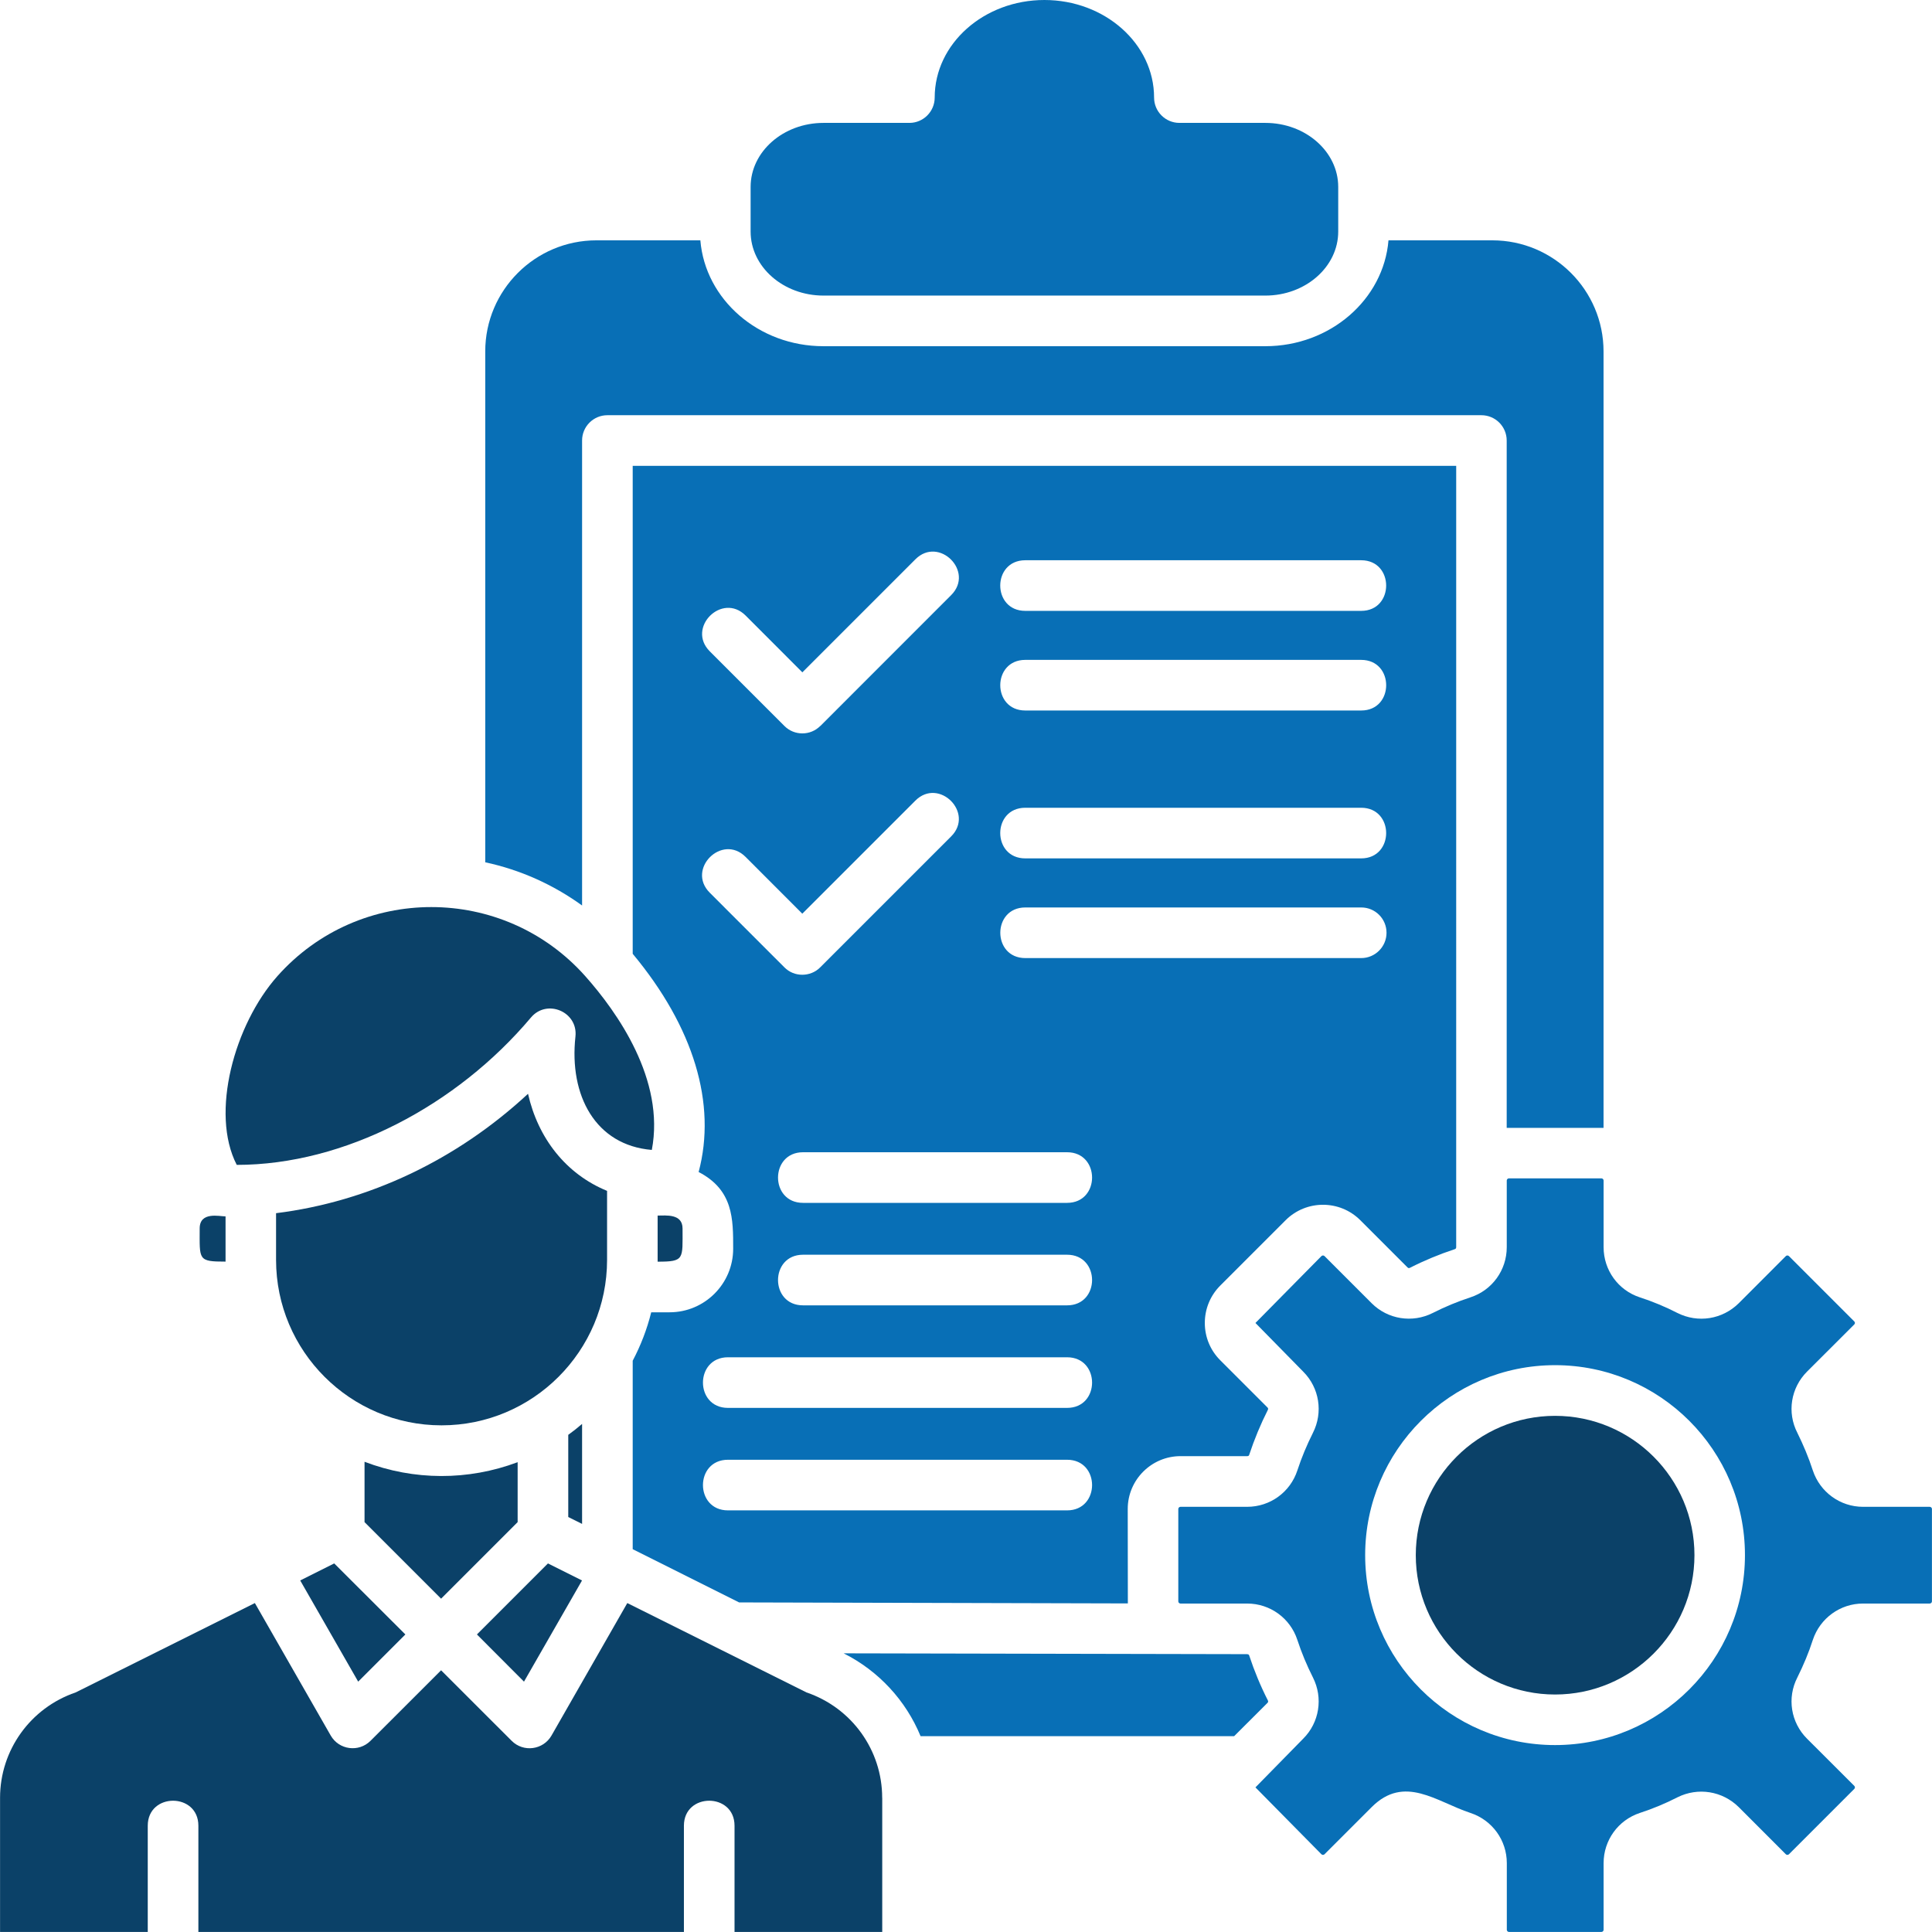 <?xml version="1.0" encoding="UTF-8"?><svg id="Livello_2" xmlns="http://www.w3.org/2000/svg" viewBox="0 0 325.57 325.56"><defs><style>.cls-1{fill:#086fb6;}.cls-1,.cls-2{fill-rule:evenodd;stroke-width:0px;}.cls-2{fill:#0b4168;}</style></defs><g id="Layer_1"><path class="cls-1" d="M213.23,49.81c6.77,0,12.28-4.84,12.28-10.79v-7.52c0-5.95-5.51-10.79-12.28-10.79h-14.48c-2.35,0-4.27-1.91-4.27-4.27,0-9.06-8.29-16.44-18.48-16.44s-18.49,7.37-18.49,16.44c0,2.35-1.91,4.27-4.26,4.27h-14.48c-6.77,0-12.28,4.84-12.28,10.79v7.52c0,5.95,5.51,10.79,12.28,10.79h74.47Z"/><path class="cls-1" d="M233.98,40.5c-.82,9.96-9.81,17.84-20.75,17.84h-74.47c-10.94,0-19.92-7.88-20.74-17.84h-17.52c-10.32,0-18.73,8.4-18.73,18.72v86.09c5.89,1.26,11.44,3.75,16.32,7.28v-78.36c0-2.35,1.91-4.26,4.26-4.26h147.29c2.35,0,4.26,1.91,4.26,4.26v115.83h16.32V59.22c0-10.32-8.41-18.72-18.73-18.72h-17.51Z"/><path class="cls-1" d="M233.65,157.18c0,2.35-1.91,4.27-4.26,4.27h-56.61c-5.62,0-5.62-8.53,0-8.53h56.61c2.35,0,4.26,1.9,4.26,4.27h0ZM229.38,136.12c5.61,0,5.61,8.53,0,8.53h-56.61c-5.62,0-5.62-8.53,0-8.53h56.61ZM229.38,111.2c5.61,0,5.62,8.53,0,8.53h-56.61c-5.62,0-5.61-8.53,0-8.53h56.61ZM229.38,94.41c5.61,0,5.61,8.53,0,8.53h-56.61c-5.62,0-5.62-8.53,0-8.53h56.61ZM245.39,78.5H106.62v82.23c10.28,12.35,14.18,25.26,11.11,36.77,5.87,3.04,5.82,7.95,5.82,12.93,0,5.91-4.81,10.71-10.71,10.71h-3.1c-.71,2.86-1.77,5.6-3.12,8.16v31.76l17.93,8.97,65.51.17-.02-15.92c0-4.91,4-8.9,8.9-8.9h11.24c.19,0,.29-.07.34-.25.85-2.57,1.9-5.11,3.13-7.54.08-.17.07-.28-.07-.42l-7.95-7.95c-1.68-1.68-2.6-3.91-2.6-6.28s.92-4.62,2.6-6.3l11.02-11.02c3.47-3.46,9.11-3.47,12.58,0l7.95,7.95c.14.14.25.15.42.07,2.42-1.23,4.95-2.28,7.53-3.13.18-.05.26-.16.26-.35V78.5h0ZM154.25,134.92c3.97-3.97,10.01,2.06,6.03,6.03l-22.06,22.06c-.83.84-1.93,1.25-3.03,1.25s-2.18-.41-3.01-1.25l-12.58-12.58c-3.97-3.97,2.07-10,6.04-6.03l9.56,9.57,19.05-19.05h0ZM138.22,122.34c-1.65,1.66-4.37,1.67-6.03,0l-12.58-12.58c-3.97-3.97,2.07-10,6.04-6.03l9.56,9.57,19.05-19.05c3.97-3.97,10,2.06,6.03,6.03l-22.06,22.07h0ZM135.32,194.17h44.5c5.61,0,5.62,8.53,0,8.53h-44.5c-5.62,0-5.61-8.53,0-8.53h0ZM135.32,211.44h44.5c5.61,0,5.62,8.53,0,8.53h-44.5c-5.62,0-5.61-8.53,0-8.53h0ZM122.67,228.72h57.15c5.61,0,5.62,8.53,0,8.53h-57.15c-5.62,0-5.61-8.53,0-8.53h0ZM122.67,245.99h57.15c5.62,0,5.61,8.53,0,8.53h-57.15c-5.61,0-5.62-8.53,0-8.53Z"/><path class="cls-1" d="M269.85,198.57h-15.58c-.19,0-.36.17-.36.37v11.23c0,3.86-2.46,7.26-6.12,8.45-2.17.71-4.31,1.6-6.34,2.63-3.44,1.74-7.58,1.09-10.31-1.64l-7.94-7.94c-.14-.14-.38-.14-.52,0l-11.12,11.27,8.05,8.2c2.73,2.73,3.38,6.87,1.64,10.31-1.03,2.05-1.92,4.18-2.63,6.35-1.2,3.66-4.6,6.12-8.45,6.12h-11.24c-.2,0-.37.17-.37.36v15.58c0,.19.17.36.37.36h11.24c3.85,0,7.25,2.46,8.45,6.12.71,2.17,1.6,4.3,2.63,6.34,1.74,3.44,1.09,7.59-1.64,10.31l-8.05,8.21,11.12,11.27c.14.14.38.14.52,0l7.94-7.94c5.54-5.54,10.91-.91,16.66.98,3.66,1.21,6.12,4.6,6.12,8.45v11.24c0,.19.17.36.36.36h15.58c.2,0,.37-.17.37-.36v-11.24c0-3.85,2.45-7.24,6.1-8.45,2.19-.71,4.32-1.6,6.33-2.63,3.47-1.74,7.59-1.08,10.35,1.65l7.93,7.94c.14.14.38.14.52,0l11.01-11.01c.15-.13.15-.38,0-.52l-7.96-7.95c-2.73-2.72-3.4-6.87-1.63-10.31,1.02-2.05,1.92-4.18,2.61-6.34,1.22-3.66,4.62-6.12,8.45-6.12h11.24c.2,0,.38-.17.38-.36v-15.58c0-.19-.17-.36-.38-.36h-11.24c-3.83,0-7.23-2.46-8.45-6.12-.7-2.17-1.6-4.3-2.61-6.35-1.77-3.43-1.1-7.58,1.63-10.31l7.96-7.95c.15-.13.15-.37,0-.51l-11.01-11.01c-.15-.14-.38-.14-.52,0l-7.93,7.94c-2.76,2.73-6.88,3.39-10.35,1.64-2.01-1.03-4.14-1.92-6.33-2.63-3.66-1.2-6.1-4.6-6.1-8.45v-11.23c0-.2-.17-.37-.37-.37h0ZM262.05,230.05c17.68,0,32,14.36,32,32.01s-14.33,32.01-32,32.01-32-14.36-32-32.01,14.36-32.01,32-32.01Z"/><path class="cls-1" d="M210.17,278.75l-68-.14c5.92,2.98,10.49,7.97,12.96,13.96h52.84l5.61-5.6c.14-.14.15-.26.07-.43-1.23-2.42-2.28-4.95-3.13-7.53-.05-.18-.15-.25-.34-.25Z"/><path class="cls-2" d="M148.66,302.95c0-8.02-5.12-15.15-12.75-17.75l-30.2-15.06-12.77,22.32c-1.39,2.43-4.73,2.89-6.72.89l-11.89-11.88-11.89,11.88c-1.99,1.99-5.32,1.54-6.71-.89l-12.78-22.32-30.2,15.06c-7.62,2.6-12.74,9.73-12.74,17.75v22.61h24.89v-17.9c0-5.62,8.53-5.61,8.53,0v17.9h81.82v-17.9c0-5.62,8.53-5.61,8.53,0v17.9h24.89v-22.61Z"/><polygon class="cls-2" points="88.3 283.38 98.08 266.33 92.34 263.46 80.37 275.43 88.3 283.38"/><polygon class="cls-2" points="68.31 275.43 56.32 263.46 50.59 266.33 60.36 283.38 68.31 275.43"/><path class="cls-2" d="M61.43,256.5l12.9,12.9,12.9-12.9v-10.1c-8.34,3.13-17.47,3.11-25.8-.07v10.18Z"/><path class="cls-2" d="M95.76,241.79v13.85l2.33,1.16v-16.85c-.75.65-1.53,1.26-2.33,1.84Z"/><path class="cls-2" d="M110.82,212.61c4.55,0,4.2-.42,4.2-5.59,0-2.53-2.81-2.18-4.2-2.18v7.78Z"/><path class="cls-2" d="M102.3,212.31v-11.63c-6.95-2.85-11.64-8.9-13.32-16.36-12.02,11.15-26.86,18.18-42.46,20.12v7.87c0,15.38,12.51,27.88,27.89,27.88s27.89-12.51,27.89-27.88Z"/><path class="cls-2" d="M39.89,196.3c18.18,0,37.09-10,49.58-24.83,2.7-3.21,7.96-.96,7.5,3.21-1.09,9.94,3.38,18.31,12.87,19.1,2.27-11.85-5.87-23.27-11.21-29.28-13.8-15.52-38.09-15.53-51.89,0-7.23,8.14-11.35,23.06-6.85,31.79Z"/><path class="cls-2" d="M38.01,212.61v-7.63c-1.01,0-4.36-.86-4.36,2.03,0,5.3-.33,5.59,4.36,5.59Z"/><path class="cls-2" d="M238.58,262.07c0,12.95,10.53,23.48,23.47,23.48s23.49-10.53,23.49-23.48-10.53-23.48-23.49-23.48-23.47,10.54-23.47,23.48Z"/></g></svg>
